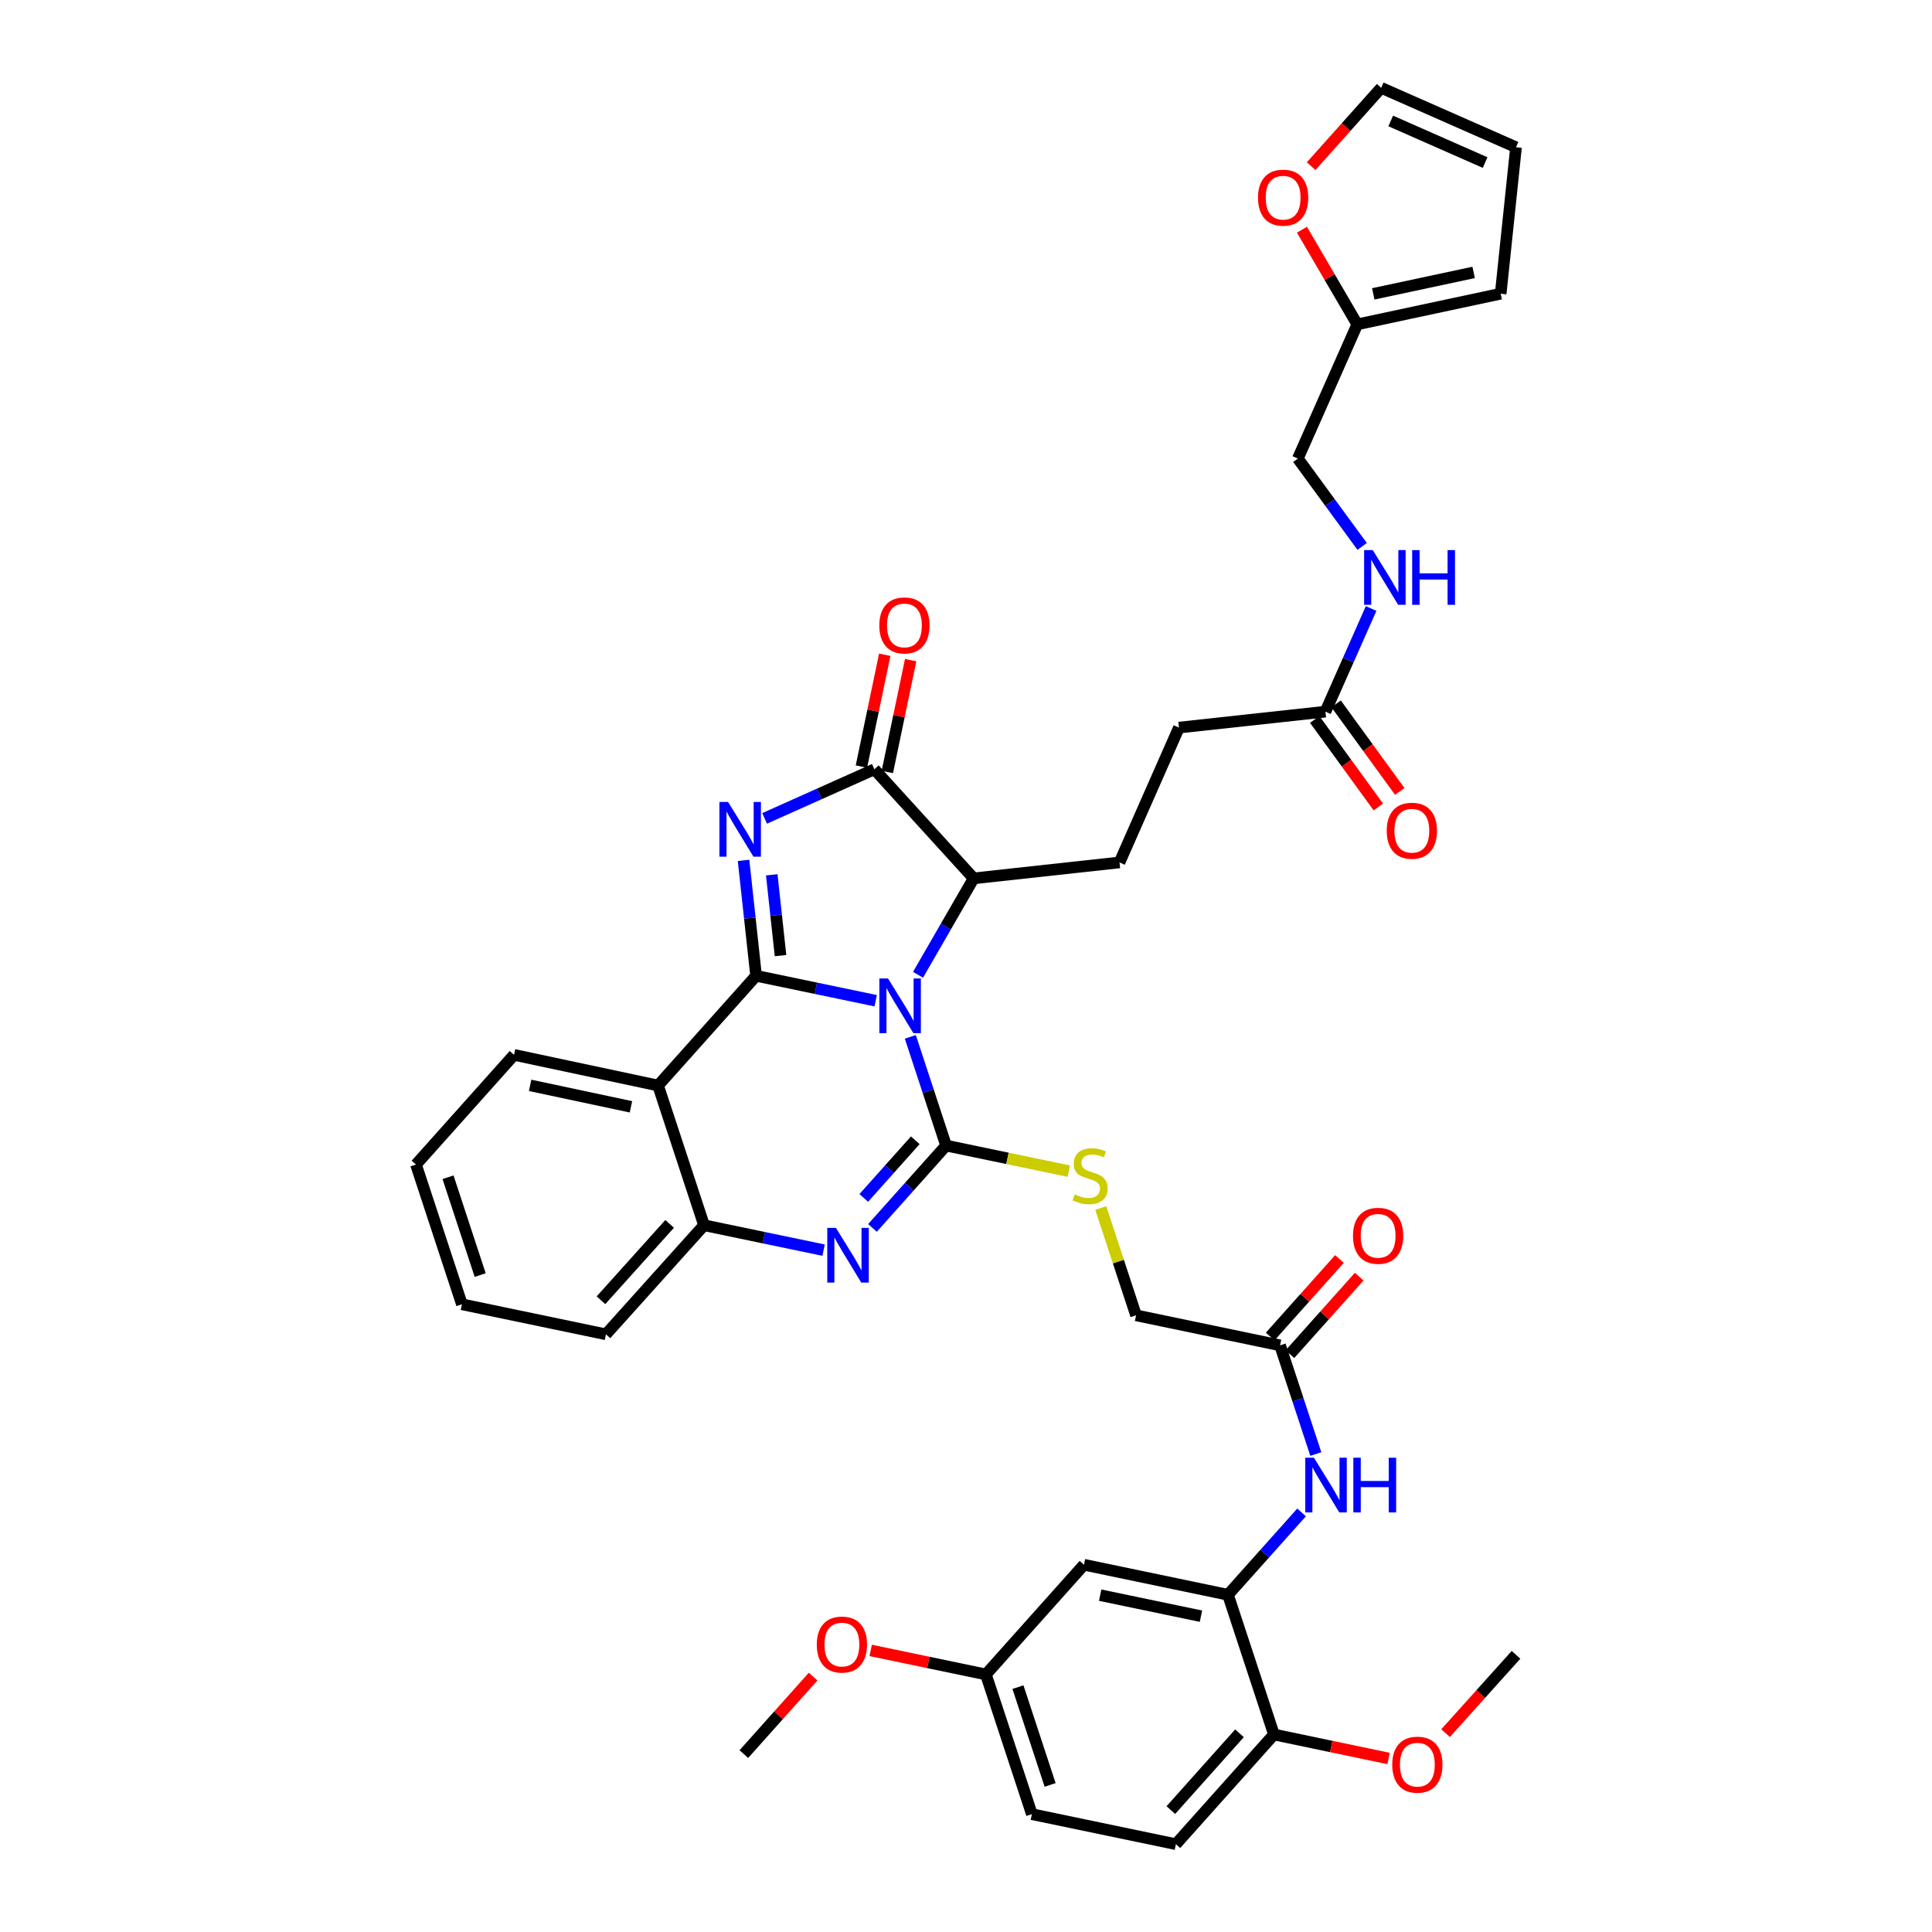 <?xml version='1.0' encoding='iso-8859-1'?>
<svg version='1.1' baseProfile='full'
              xmlns='http://www.w3.org/2000/svg'
                      xmlns:rdkit='http://www.rdkit.org/xml'
                      xmlns:xlink='http://www.w3.org/1999/xlink'
                  xml:space='preserve'
width='1000px' height='1000px' viewBox='0 0 1000 1000'>
<!-- END OF HEADER -->
<rect style='opacity:1.0;fill:#FFFFFF;stroke:none' width='1000' height='1000' x='0' y='0'> </rect>
<path class='bond-0' d='M 453.254,517.975 L 422.302,511.523' style='fill:none;fill-rule:evenodd;stroke:#0000FF;stroke-width:6px;stroke-linecap:butt;stroke-linejoin:miter;stroke-opacity:1' />
<path class='bond-0' d='M 422.302,511.523 L 391.351,505.071' style='fill:none;fill-rule:evenodd;stroke:#000000;stroke-width:6px;stroke-linecap:butt;stroke-linejoin:miter;stroke-opacity:1' />
<path class='bond-1' d='M 471.182,536.674 L 480.436,564.808' style='fill:none;fill-rule:evenodd;stroke:#0000FF;stroke-width:6px;stroke-linecap:butt;stroke-linejoin:miter;stroke-opacity:1' />
<path class='bond-1' d='M 480.436,564.808 L 489.691,592.942' style='fill:none;fill-rule:evenodd;stroke:#000000;stroke-width:6px;stroke-linecap:butt;stroke-linejoin:miter;stroke-opacity:1' />
<path class='bond-6' d='M 475.168,504.547 L 489.568,479.595' style='fill:none;fill-rule:evenodd;stroke:#0000FF;stroke-width:6px;stroke-linecap:butt;stroke-linejoin:miter;stroke-opacity:1' />
<path class='bond-6' d='M 489.568,479.595 L 503.967,454.644' style='fill:none;fill-rule:evenodd;stroke:#000000;stroke-width:6px;stroke-linecap:butt;stroke-linejoin:miter;stroke-opacity:1' />
<path class='bond-2' d='M 391.351,505.071 L 388.105,475.199' style='fill:none;fill-rule:evenodd;stroke:#000000;stroke-width:6px;stroke-linecap:butt;stroke-linejoin:miter;stroke-opacity:1' />
<path class='bond-2' d='M 388.105,475.199 L 384.858,445.326' style='fill:none;fill-rule:evenodd;stroke:#0000FF;stroke-width:6px;stroke-linecap:butt;stroke-linejoin:miter;stroke-opacity:1' />
<path class='bond-2' d='M 404.002,494.629 L 401.729,473.718' style='fill:none;fill-rule:evenodd;stroke:#000000;stroke-width:6px;stroke-linecap:butt;stroke-linejoin:miter;stroke-opacity:1' />
<path class='bond-2' d='M 401.729,473.718 L 399.457,452.807' style='fill:none;fill-rule:evenodd;stroke:#0000FF;stroke-width:6px;stroke-linecap:butt;stroke-linejoin:miter;stroke-opacity:1' />
<path class='bond-5' d='M 391.351,505.071 L 340.612,561.862' style='fill:none;fill-rule:evenodd;stroke:#000000;stroke-width:6px;stroke-linecap:butt;stroke-linejoin:miter;stroke-opacity:1' />
<path class='bond-3' d='M 489.691,592.942 L 470.636,614.258' style='fill:none;fill-rule:evenodd;stroke:#000000;stroke-width:6px;stroke-linecap:butt;stroke-linejoin:miter;stroke-opacity:1' />
<path class='bond-3' d='M 470.636,614.258 L 451.581,635.574' style='fill:none;fill-rule:evenodd;stroke:#0000FF;stroke-width:6px;stroke-linecap:butt;stroke-linejoin:miter;stroke-opacity:1' />
<path class='bond-3' d='M 473.757,590.203 L 460.418,605.124' style='fill:none;fill-rule:evenodd;stroke:#000000;stroke-width:6px;stroke-linecap:butt;stroke-linejoin:miter;stroke-opacity:1' />
<path class='bond-3' d='M 460.418,605.124 L 447.08,620.046' style='fill:none;fill-rule:evenodd;stroke:#0000FF;stroke-width:6px;stroke-linecap:butt;stroke-linejoin:miter;stroke-opacity:1' />
<path class='bond-9' d='M 489.691,592.942 L 521.469,599.567' style='fill:none;fill-rule:evenodd;stroke:#000000;stroke-width:6px;stroke-linecap:butt;stroke-linejoin:miter;stroke-opacity:1' />
<path class='bond-9' d='M 521.469,599.567 L 553.247,606.192' style='fill:none;fill-rule:evenodd;stroke:#CCCC00;stroke-width:6px;stroke-linecap:butt;stroke-linejoin:miter;stroke-opacity:1' />
<path class='bond-39' d='M 395.755,423.603 L 424.164,410.892' style='fill:none;fill-rule:evenodd;stroke:#0000FF;stroke-width:6px;stroke-linecap:butt;stroke-linejoin:miter;stroke-opacity:1' />
<path class='bond-39' d='M 424.164,410.892 L 452.573,398.18' style='fill:none;fill-rule:evenodd;stroke:#000000;stroke-width:6px;stroke-linecap:butt;stroke-linejoin:miter;stroke-opacity:1' />
<path class='bond-7' d='M 426.294,647.082 L 395.35,640.63' style='fill:none;fill-rule:evenodd;stroke:#0000FF;stroke-width:6px;stroke-linecap:butt;stroke-linejoin:miter;stroke-opacity:1' />
<path class='bond-7' d='M 395.35,640.63 L 364.405,634.178' style='fill:none;fill-rule:evenodd;stroke:#000000;stroke-width:6px;stroke-linecap:butt;stroke-linejoin:miter;stroke-opacity:1' />
<path class='bond-4' d='M 452.573,398.18 L 503.967,454.644' style='fill:none;fill-rule:evenodd;stroke:#000000;stroke-width:6px;stroke-linecap:butt;stroke-linejoin:miter;stroke-opacity:1' />
<path class='bond-16' d='M 459.281,399.58 L 465.32,370.638' style='fill:none;fill-rule:evenodd;stroke:#000000;stroke-width:6px;stroke-linecap:butt;stroke-linejoin:miter;stroke-opacity:1' />
<path class='bond-16' d='M 465.32,370.638 L 471.359,341.697' style='fill:none;fill-rule:evenodd;stroke:#FF0000;stroke-width:6px;stroke-linecap:butt;stroke-linejoin:miter;stroke-opacity:1' />
<path class='bond-16' d='M 445.866,396.781 L 451.904,367.839' style='fill:none;fill-rule:evenodd;stroke:#000000;stroke-width:6px;stroke-linecap:butt;stroke-linejoin:miter;stroke-opacity:1' />
<path class='bond-16' d='M 451.904,367.839 L 457.943,338.897' style='fill:none;fill-rule:evenodd;stroke:#FF0000;stroke-width:6px;stroke-linecap:butt;stroke-linejoin:miter;stroke-opacity:1' />
<path class='bond-30' d='M 340.612,561.862 L 266.065,545.995' style='fill:none;fill-rule:evenodd;stroke:#000000;stroke-width:6px;stroke-linecap:butt;stroke-linejoin:miter;stroke-opacity:1' />
<path class='bond-30' d='M 326.577,572.887 L 274.394,561.78' style='fill:none;fill-rule:evenodd;stroke:#000000;stroke-width:6px;stroke-linecap:butt;stroke-linejoin:miter;stroke-opacity:1' />
<path class='bond-40' d='M 340.612,561.862 L 364.405,634.178' style='fill:none;fill-rule:evenodd;stroke:#000000;stroke-width:6px;stroke-linecap:butt;stroke-linejoin:miter;stroke-opacity:1' />
<path class='bond-13' d='M 503.967,454.644 L 579.458,446.391' style='fill:none;fill-rule:evenodd;stroke:#000000;stroke-width:6px;stroke-linecap:butt;stroke-linejoin:miter;stroke-opacity:1' />
<path class='bond-34' d='M 364.405,634.178 L 313.636,690.643' style='fill:none;fill-rule:evenodd;stroke:#000000;stroke-width:6px;stroke-linecap:butt;stroke-linejoin:miter;stroke-opacity:1' />
<path class='bond-34' d='M 346.599,633.485 L 311.061,673.01' style='fill:none;fill-rule:evenodd;stroke:#000000;stroke-width:6px;stroke-linecap:butt;stroke-linejoin:miter;stroke-opacity:1' />
<path class='bond-8' d='M 635.595,825.453 L 654.65,804.134' style='fill:none;fill-rule:evenodd;stroke:#000000;stroke-width:6px;stroke-linecap:butt;stroke-linejoin:miter;stroke-opacity:1' />
<path class='bond-8' d='M 654.65,804.134 L 673.704,782.815' style='fill:none;fill-rule:evenodd;stroke:#0000FF;stroke-width:6px;stroke-linecap:butt;stroke-linejoin:miter;stroke-opacity:1' />
<path class='bond-12' d='M 635.595,825.453 L 561.063,809.906' style='fill:none;fill-rule:evenodd;stroke:#000000;stroke-width:6px;stroke-linecap:butt;stroke-linejoin:miter;stroke-opacity:1' />
<path class='bond-12' d='M 621.616,836.537 L 569.444,825.654' style='fill:none;fill-rule:evenodd;stroke:#000000;stroke-width:6px;stroke-linecap:butt;stroke-linejoin:miter;stroke-opacity:1' />
<path class='bond-18' d='M 635.595,825.453 L 659.388,897.769' style='fill:none;fill-rule:evenodd;stroke:#000000;stroke-width:6px;stroke-linecap:butt;stroke-linejoin:miter;stroke-opacity:1' />
<path class='bond-25' d='M 569.751,625.265 L 578.887,653.039' style='fill:none;fill-rule:evenodd;stroke:#CCCC00;stroke-width:6px;stroke-linecap:butt;stroke-linejoin:miter;stroke-opacity:1' />
<path class='bond-25' d='M 578.887,653.039 L 588.023,680.813' style='fill:none;fill-rule:evenodd;stroke:#000000;stroke-width:6px;stroke-linecap:butt;stroke-linejoin:miter;stroke-opacity:1' />
<path class='bond-10' d='M 681.063,752.606 L 671.809,724.479' style='fill:none;fill-rule:evenodd;stroke:#0000FF;stroke-width:6px;stroke-linecap:butt;stroke-linejoin:miter;stroke-opacity:1' />
<path class='bond-10' d='M 671.809,724.479 L 662.555,696.353' style='fill:none;fill-rule:evenodd;stroke:#000000;stroke-width:6px;stroke-linecap:butt;stroke-linejoin:miter;stroke-opacity:1' />
<path class='bond-11' d='M 662.555,696.353 L 588.023,680.813' style='fill:none;fill-rule:evenodd;stroke:#000000;stroke-width:6px;stroke-linecap:butt;stroke-linejoin:miter;stroke-opacity:1' />
<path class='bond-23' d='M 667.665,700.919 L 685.595,680.855' style='fill:none;fill-rule:evenodd;stroke:#000000;stroke-width:6px;stroke-linecap:butt;stroke-linejoin:miter;stroke-opacity:1' />
<path class='bond-23' d='M 685.595,680.855 L 703.526,660.792' style='fill:none;fill-rule:evenodd;stroke:#FF0000;stroke-width:6px;stroke-linecap:butt;stroke-linejoin:miter;stroke-opacity:1' />
<path class='bond-23' d='M 657.446,691.787 L 675.376,671.723' style='fill:none;fill-rule:evenodd;stroke:#000000;stroke-width:6px;stroke-linecap:butt;stroke-linejoin:miter;stroke-opacity:1' />
<path class='bond-23' d='M 675.376,671.723 L 693.307,651.659' style='fill:none;fill-rule:evenodd;stroke:#FF0000;stroke-width:6px;stroke-linecap:butt;stroke-linejoin:miter;stroke-opacity:1' />
<path class='bond-28' d='M 561.063,809.906 L 510.302,866.69' style='fill:none;fill-rule:evenodd;stroke:#000000;stroke-width:6px;stroke-linecap:butt;stroke-linejoin:miter;stroke-opacity:1' />
<path class='bond-27' d='M 579.458,446.391 L 610.225,376.603' style='fill:none;fill-rule:evenodd;stroke:#000000;stroke-width:6px;stroke-linecap:butt;stroke-linejoin:miter;stroke-opacity:1' />
<path class='bond-14' d='M 686.036,368.349 L 610.225,376.603' style='fill:none;fill-rule:evenodd;stroke:#000000;stroke-width:6px;stroke-linecap:butt;stroke-linejoin:miter;stroke-opacity:1' />
<path class='bond-19' d='M 686.036,368.349 L 697.863,341.648' style='fill:none;fill-rule:evenodd;stroke:#000000;stroke-width:6px;stroke-linecap:butt;stroke-linejoin:miter;stroke-opacity:1' />
<path class='bond-19' d='M 697.863,341.648 L 709.69,314.948' style='fill:none;fill-rule:evenodd;stroke:#0000FF;stroke-width:6px;stroke-linecap:butt;stroke-linejoin:miter;stroke-opacity:1' />
<path class='bond-24' d='M 680.493,372.378 L 696.964,395.042' style='fill:none;fill-rule:evenodd;stroke:#000000;stroke-width:6px;stroke-linecap:butt;stroke-linejoin:miter;stroke-opacity:1' />
<path class='bond-24' d='M 696.964,395.042 L 713.435,417.706' style='fill:none;fill-rule:evenodd;stroke:#FF0000;stroke-width:6px;stroke-linecap:butt;stroke-linejoin:miter;stroke-opacity:1' />
<path class='bond-24' d='M 691.579,364.321 L 708.05,386.985' style='fill:none;fill-rule:evenodd;stroke:#000000;stroke-width:6px;stroke-linecap:butt;stroke-linejoin:miter;stroke-opacity:1' />
<path class='bond-24' d='M 708.05,386.985 L 724.521,409.649' style='fill:none;fill-rule:evenodd;stroke:#FF0000;stroke-width:6px;stroke-linecap:butt;stroke-linejoin:miter;stroke-opacity:1' />
<path class='bond-15' d='M 702.528,167.892 L 671.76,237.353' style='fill:none;fill-rule:evenodd;stroke:#000000;stroke-width:6px;stroke-linecap:butt;stroke-linejoin:miter;stroke-opacity:1' />
<path class='bond-17' d='M 702.528,167.892 L 688.207,143.392' style='fill:none;fill-rule:evenodd;stroke:#000000;stroke-width:6px;stroke-linecap:butt;stroke-linejoin:miter;stroke-opacity:1' />
<path class='bond-17' d='M 688.207,143.392 L 673.886,118.892' style='fill:none;fill-rule:evenodd;stroke:#FF0000;stroke-width:6px;stroke-linecap:butt;stroke-linejoin:miter;stroke-opacity:1' />
<path class='bond-20' d='M 702.528,167.892 L 776.747,152.025' style='fill:none;fill-rule:evenodd;stroke:#000000;stroke-width:6px;stroke-linecap:butt;stroke-linejoin:miter;stroke-opacity:1' />
<path class='bond-20' d='M 710.796,152.11 L 762.749,141.003' style='fill:none;fill-rule:evenodd;stroke:#000000;stroke-width:6px;stroke-linecap:butt;stroke-linejoin:miter;stroke-opacity:1' />
<path class='bond-21' d='M 678.649,86.007 L 696.775,65.731' style='fill:none;fill-rule:evenodd;stroke:#FF0000;stroke-width:6px;stroke-linecap:butt;stroke-linejoin:miter;stroke-opacity:1' />
<path class='bond-21' d='M 696.775,65.731 L 714.9,45.455' style='fill:none;fill-rule:evenodd;stroke:#000000;stroke-width:6px;stroke-linecap:butt;stroke-linejoin:miter;stroke-opacity:1' />
<path class='bond-26' d='M 659.388,897.769 L 608.634,954.545' style='fill:none;fill-rule:evenodd;stroke:#000000;stroke-width:6px;stroke-linecap:butt;stroke-linejoin:miter;stroke-opacity:1' />
<path class='bond-26' d='M 641.557,897.152 L 606.03,936.895' style='fill:none;fill-rule:evenodd;stroke:#000000;stroke-width:6px;stroke-linecap:butt;stroke-linejoin:miter;stroke-opacity:1' />
<path class='bond-32' d='M 659.388,897.769 L 689.057,903.98' style='fill:none;fill-rule:evenodd;stroke:#000000;stroke-width:6px;stroke-linecap:butt;stroke-linejoin:miter;stroke-opacity:1' />
<path class='bond-32' d='M 689.057,903.98 L 718.727,910.191' style='fill:none;fill-rule:evenodd;stroke:#FF0000;stroke-width:6px;stroke-linecap:butt;stroke-linejoin:miter;stroke-opacity:1' />
<path class='bond-29' d='M 705.043,282.822 L 688.402,260.088' style='fill:none;fill-rule:evenodd;stroke:#0000FF;stroke-width:6px;stroke-linecap:butt;stroke-linejoin:miter;stroke-opacity:1' />
<path class='bond-29' d='M 688.402,260.088 L 671.76,237.353' style='fill:none;fill-rule:evenodd;stroke:#000000;stroke-width:6px;stroke-linecap:butt;stroke-linejoin:miter;stroke-opacity:1' />
<path class='bond-22' d='M 776.747,152.025 L 784.689,76.222' style='fill:none;fill-rule:evenodd;stroke:#000000;stroke-width:6px;stroke-linecap:butt;stroke-linejoin:miter;stroke-opacity:1' />
<path class='bond-42' d='M 714.9,45.455 L 784.689,76.222' style='fill:none;fill-rule:evenodd;stroke:#000000;stroke-width:6px;stroke-linecap:butt;stroke-linejoin:miter;stroke-opacity:1' />
<path class='bond-42' d='M 719.84,62.61 L 768.692,84.147' style='fill:none;fill-rule:evenodd;stroke:#000000;stroke-width:6px;stroke-linecap:butt;stroke-linejoin:miter;stroke-opacity:1' />
<path class='bond-31' d='M 608.634,954.545 L 534.095,939.006' style='fill:none;fill-rule:evenodd;stroke:#000000;stroke-width:6px;stroke-linecap:butt;stroke-linejoin:miter;stroke-opacity:1' />
<path class='bond-33' d='M 510.302,866.69 L 480.487,860.47' style='fill:none;fill-rule:evenodd;stroke:#000000;stroke-width:6px;stroke-linecap:butt;stroke-linejoin:miter;stroke-opacity:1' />
<path class='bond-33' d='M 480.487,860.47 L 450.673,854.251' style='fill:none;fill-rule:evenodd;stroke:#FF0000;stroke-width:6px;stroke-linecap:butt;stroke-linejoin:miter;stroke-opacity:1' />
<path class='bond-43' d='M 510.302,866.69 L 534.095,939.006' style='fill:none;fill-rule:evenodd;stroke:#000000;stroke-width:6px;stroke-linecap:butt;stroke-linejoin:miter;stroke-opacity:1' />
<path class='bond-43' d='M 526.889,873.254 L 543.544,923.875' style='fill:none;fill-rule:evenodd;stroke:#000000;stroke-width:6px;stroke-linecap:butt;stroke-linejoin:miter;stroke-opacity:1' />
<path class='bond-37' d='M 266.065,545.995 L 215.311,602.771' style='fill:none;fill-rule:evenodd;stroke:#000000;stroke-width:6px;stroke-linecap:butt;stroke-linejoin:miter;stroke-opacity:1' />
<path class='bond-35' d='M 748.221,897.08 L 766.455,876.81' style='fill:none;fill-rule:evenodd;stroke:#FF0000;stroke-width:6px;stroke-linecap:butt;stroke-linejoin:miter;stroke-opacity:1' />
<path class='bond-35' d='M 766.455,876.81 L 784.689,856.54' style='fill:none;fill-rule:evenodd;stroke:#000000;stroke-width:6px;stroke-linecap:butt;stroke-linejoin:miter;stroke-opacity:1' />
<path class='bond-36' d='M 420.874,867.806 L 402.945,887.862' style='fill:none;fill-rule:evenodd;stroke:#FF0000;stroke-width:6px;stroke-linecap:butt;stroke-linejoin:miter;stroke-opacity:1' />
<path class='bond-36' d='M 402.945,887.862 L 385.016,907.918' style='fill:none;fill-rule:evenodd;stroke:#000000;stroke-width:6px;stroke-linecap:butt;stroke-linejoin:miter;stroke-opacity:1' />
<path class='bond-38' d='M 313.636,690.643 L 239.089,675.103' style='fill:none;fill-rule:evenodd;stroke:#000000;stroke-width:6px;stroke-linecap:butt;stroke-linejoin:miter;stroke-opacity:1' />
<path class='bond-41' d='M 215.311,602.771 L 239.089,675.103' style='fill:none;fill-rule:evenodd;stroke:#000000;stroke-width:6px;stroke-linecap:butt;stroke-linejoin:miter;stroke-opacity:1' />
<path class='bond-41' d='M 231.898,609.341 L 248.542,659.973' style='fill:none;fill-rule:evenodd;stroke:#000000;stroke-width:6px;stroke-linecap:butt;stroke-linejoin:miter;stroke-opacity:1' />
<path  class='atom-0' d='M 459.638 506.451
L 468.918 521.451
Q 469.838 522.931, 471.318 525.611
Q 472.798 528.291, 472.878 528.451
L 472.878 506.451
L 476.638 506.451
L 476.638 534.771
L 472.758 534.771
L 462.798 518.371
Q 461.638 516.451, 460.398 514.251
Q 459.198 512.051, 458.838 511.371
L 458.838 534.771
L 455.158 534.771
L 455.158 506.451
L 459.638 506.451
' fill='#0000FF'/>
<path  class='atom-3' d='M 376.853 415.1
L 386.133 430.1
Q 387.053 431.58, 388.533 434.26
Q 390.013 436.94, 390.093 437.1
L 390.093 415.1
L 393.853 415.1
L 393.853 443.42
L 389.973 443.42
L 380.013 427.02
Q 378.853 425.1, 377.613 422.9
Q 376.413 420.7, 376.053 420.02
L 376.053 443.42
L 372.373 443.42
L 372.373 415.1
L 376.853 415.1
' fill='#0000FF'/>
<path  class='atom-4' d='M 432.677 635.558
L 441.957 650.558
Q 442.877 652.038, 444.357 654.718
Q 445.837 657.398, 445.917 657.558
L 445.917 635.558
L 449.677 635.558
L 449.677 663.878
L 445.797 663.878
L 435.837 647.478
Q 434.677 645.558, 433.437 643.358
Q 432.237 641.158, 431.877 640.478
L 431.877 663.878
L 428.197 663.878
L 428.197 635.558
L 432.677 635.558
' fill='#0000FF'/>
<path  class='atom-10' d='M 556.23 618.202
Q 556.55 618.322, 557.87 618.882
Q 559.19 619.442, 560.63 619.802
Q 562.11 620.122, 563.55 620.122
Q 566.23 620.122, 567.79 618.842
Q 569.35 617.522, 569.35 615.242
Q 569.35 613.682, 568.55 612.722
Q 567.79 611.762, 566.59 611.242
Q 565.39 610.722, 563.39 610.122
Q 560.87 609.362, 559.35 608.642
Q 557.87 607.922, 556.79 606.402
Q 555.75 604.882, 555.75 602.322
Q 555.75 598.762, 558.15 596.562
Q 560.59 594.362, 565.39 594.362
Q 568.67 594.362, 572.39 595.922
L 571.47 599.002
Q 568.07 597.602, 565.51 597.602
Q 562.75 597.602, 561.23 598.762
Q 559.71 599.882, 559.75 601.842
Q 559.75 603.362, 560.51 604.282
Q 561.31 605.202, 562.43 605.722
Q 563.59 606.242, 565.51 606.842
Q 568.07 607.642, 569.59 608.442
Q 571.11 609.242, 572.19 610.882
Q 573.31 612.482, 573.31 615.242
Q 573.31 619.162, 570.67 621.282
Q 568.07 623.362, 563.71 623.362
Q 561.19 623.362, 559.27 622.802
Q 557.39 622.282, 555.15 621.362
L 556.23 618.202
' fill='#CCCC00'/>
<path  class='atom-11' d='M 680.088 754.509
L 689.368 769.509
Q 690.288 770.989, 691.768 773.669
Q 693.248 776.349, 693.328 776.509
L 693.328 754.509
L 697.088 754.509
L 697.088 782.829
L 693.208 782.829
L 683.248 766.429
Q 682.088 764.509, 680.848 762.309
Q 679.648 760.109, 679.288 759.429
L 679.288 782.829
L 675.608 782.829
L 675.608 754.509
L 680.088 754.509
' fill='#0000FF'/>
<path  class='atom-11' d='M 700.488 754.509
L 704.328 754.509
L 704.328 766.549
L 718.808 766.549
L 718.808 754.509
L 722.648 754.509
L 722.648 782.829
L 718.808 782.829
L 718.808 769.749
L 704.328 769.749
L 704.328 782.829
L 700.488 782.829
L 700.488 754.509
' fill='#0000FF'/>
<path  class='atom-17' d='M 455.129 323.713
Q 455.129 316.913, 458.489 313.113
Q 461.849 309.313, 468.129 309.313
Q 474.409 309.313, 477.769 313.113
Q 481.129 316.913, 481.129 323.713
Q 481.129 330.593, 477.729 334.513
Q 474.329 338.393, 468.129 338.393
Q 461.889 338.393, 458.489 334.513
Q 455.129 330.633, 455.129 323.713
M 468.129 335.193
Q 472.449 335.193, 474.769 332.313
Q 477.129 329.393, 477.129 323.713
Q 477.129 318.153, 474.769 315.353
Q 472.449 312.513, 468.129 312.513
Q 463.809 312.513, 461.449 315.313
Q 459.129 318.113, 459.129 323.713
Q 459.129 329.433, 461.449 332.313
Q 463.809 335.193, 468.129 335.193
' fill='#FF0000'/>
<path  class='atom-18' d='M 651.146 102.311
Q 651.146 95.511, 654.506 91.711
Q 657.866 87.911, 664.146 87.911
Q 670.426 87.911, 673.786 91.711
Q 677.146 95.511, 677.146 102.311
Q 677.146 109.191, 673.746 113.111
Q 670.346 116.991, 664.146 116.991
Q 657.906 116.991, 654.506 113.111
Q 651.146 109.231, 651.146 102.311
M 664.146 113.791
Q 668.466 113.791, 670.786 110.911
Q 673.146 107.991, 673.146 102.311
Q 673.146 96.751, 670.786 93.951
Q 668.466 91.111, 664.146 91.111
Q 659.826 91.111, 657.466 93.911
Q 655.146 96.711, 655.146 102.311
Q 655.146 108.031, 657.466 110.911
Q 659.826 113.791, 664.146 113.791
' fill='#FF0000'/>
<path  class='atom-20' d='M 710.544 284.728
L 719.824 299.728
Q 720.744 301.208, 722.224 303.888
Q 723.704 306.568, 723.784 306.728
L 723.784 284.728
L 727.544 284.728
L 727.544 313.048
L 723.664 313.048
L 713.704 296.648
Q 712.544 294.728, 711.304 292.528
Q 710.104 290.328, 709.744 289.648
L 709.744 313.048
L 706.064 313.048
L 706.064 284.728
L 710.544 284.728
' fill='#0000FF'/>
<path  class='atom-20' d='M 730.944 284.728
L 734.784 284.728
L 734.784 296.768
L 749.264 296.768
L 749.264 284.728
L 753.104 284.728
L 753.104 313.048
L 749.264 313.048
L 749.264 299.968
L 734.784 299.968
L 734.784 313.048
L 730.944 313.048
L 730.944 284.728
' fill='#0000FF'/>
<path  class='atom-24' d='M 700.309 639.641
Q 700.309 632.841, 703.669 629.041
Q 707.029 625.241, 713.309 625.241
Q 719.589 625.241, 722.949 629.041
Q 726.309 632.841, 726.309 639.641
Q 726.309 646.521, 722.909 650.441
Q 719.509 654.321, 713.309 654.321
Q 707.069 654.321, 703.669 650.441
Q 700.309 646.561, 700.309 639.641
M 713.309 651.121
Q 717.629 651.121, 719.949 648.241
Q 722.309 645.321, 722.309 639.641
Q 722.309 634.081, 719.949 631.281
Q 717.629 628.441, 713.309 628.441
Q 708.989 628.441, 706.629 631.241
Q 704.309 634.041, 704.309 639.641
Q 704.309 645.361, 706.629 648.241
Q 708.989 651.121, 713.309 651.121
' fill='#FF0000'/>
<path  class='atom-25' d='M 717.767 429.979
Q 717.767 423.179, 721.127 419.379
Q 724.487 415.579, 730.767 415.579
Q 737.047 415.579, 740.407 419.379
Q 743.767 423.179, 743.767 429.979
Q 743.767 436.859, 740.367 440.779
Q 736.967 444.659, 730.767 444.659
Q 724.527 444.659, 721.127 440.779
Q 717.767 436.899, 717.767 429.979
M 730.767 441.459
Q 735.087 441.459, 737.407 438.579
Q 739.767 435.659, 739.767 429.979
Q 739.767 424.419, 737.407 421.619
Q 735.087 418.779, 730.767 418.779
Q 726.447 418.779, 724.087 421.579
Q 721.767 424.379, 721.767 429.979
Q 721.767 435.699, 724.087 438.579
Q 726.447 441.459, 730.767 441.459
' fill='#FF0000'/>
<path  class='atom-33' d='M 720.623 913.389
Q 720.623 906.589, 723.983 902.789
Q 727.343 898.989, 733.623 898.989
Q 739.903 898.989, 743.263 902.789
Q 746.623 906.589, 746.623 913.389
Q 746.623 920.269, 743.223 924.189
Q 739.823 928.069, 733.623 928.069
Q 727.383 928.069, 723.983 924.189
Q 720.623 920.309, 720.623 913.389
M 733.623 924.869
Q 737.943 924.869, 740.263 921.989
Q 742.623 919.069, 742.623 913.389
Q 742.623 907.829, 740.263 905.029
Q 737.943 902.189, 733.623 902.189
Q 729.303 902.189, 726.943 904.989
Q 724.623 907.789, 724.623 913.389
Q 724.623 919.109, 726.943 921.989
Q 729.303 924.869, 733.623 924.869
' fill='#FF0000'/>
<path  class='atom-34' d='M 422.77 851.222
Q 422.77 844.422, 426.13 840.622
Q 429.49 836.822, 435.77 836.822
Q 442.05 836.822, 445.41 840.622
Q 448.77 844.422, 448.77 851.222
Q 448.77 858.102, 445.37 862.022
Q 441.97 865.902, 435.77 865.902
Q 429.53 865.902, 426.13 862.022
Q 422.77 858.142, 422.77 851.222
M 435.77 862.702
Q 440.09 862.702, 442.41 859.822
Q 444.77 856.902, 444.77 851.222
Q 444.77 845.662, 442.41 842.862
Q 440.09 840.022, 435.77 840.022
Q 431.45 840.022, 429.09 842.822
Q 426.77 845.622, 426.77 851.222
Q 426.77 856.942, 429.09 859.822
Q 431.45 862.702, 435.77 862.702
' fill='#FF0000'/>
</svg>
